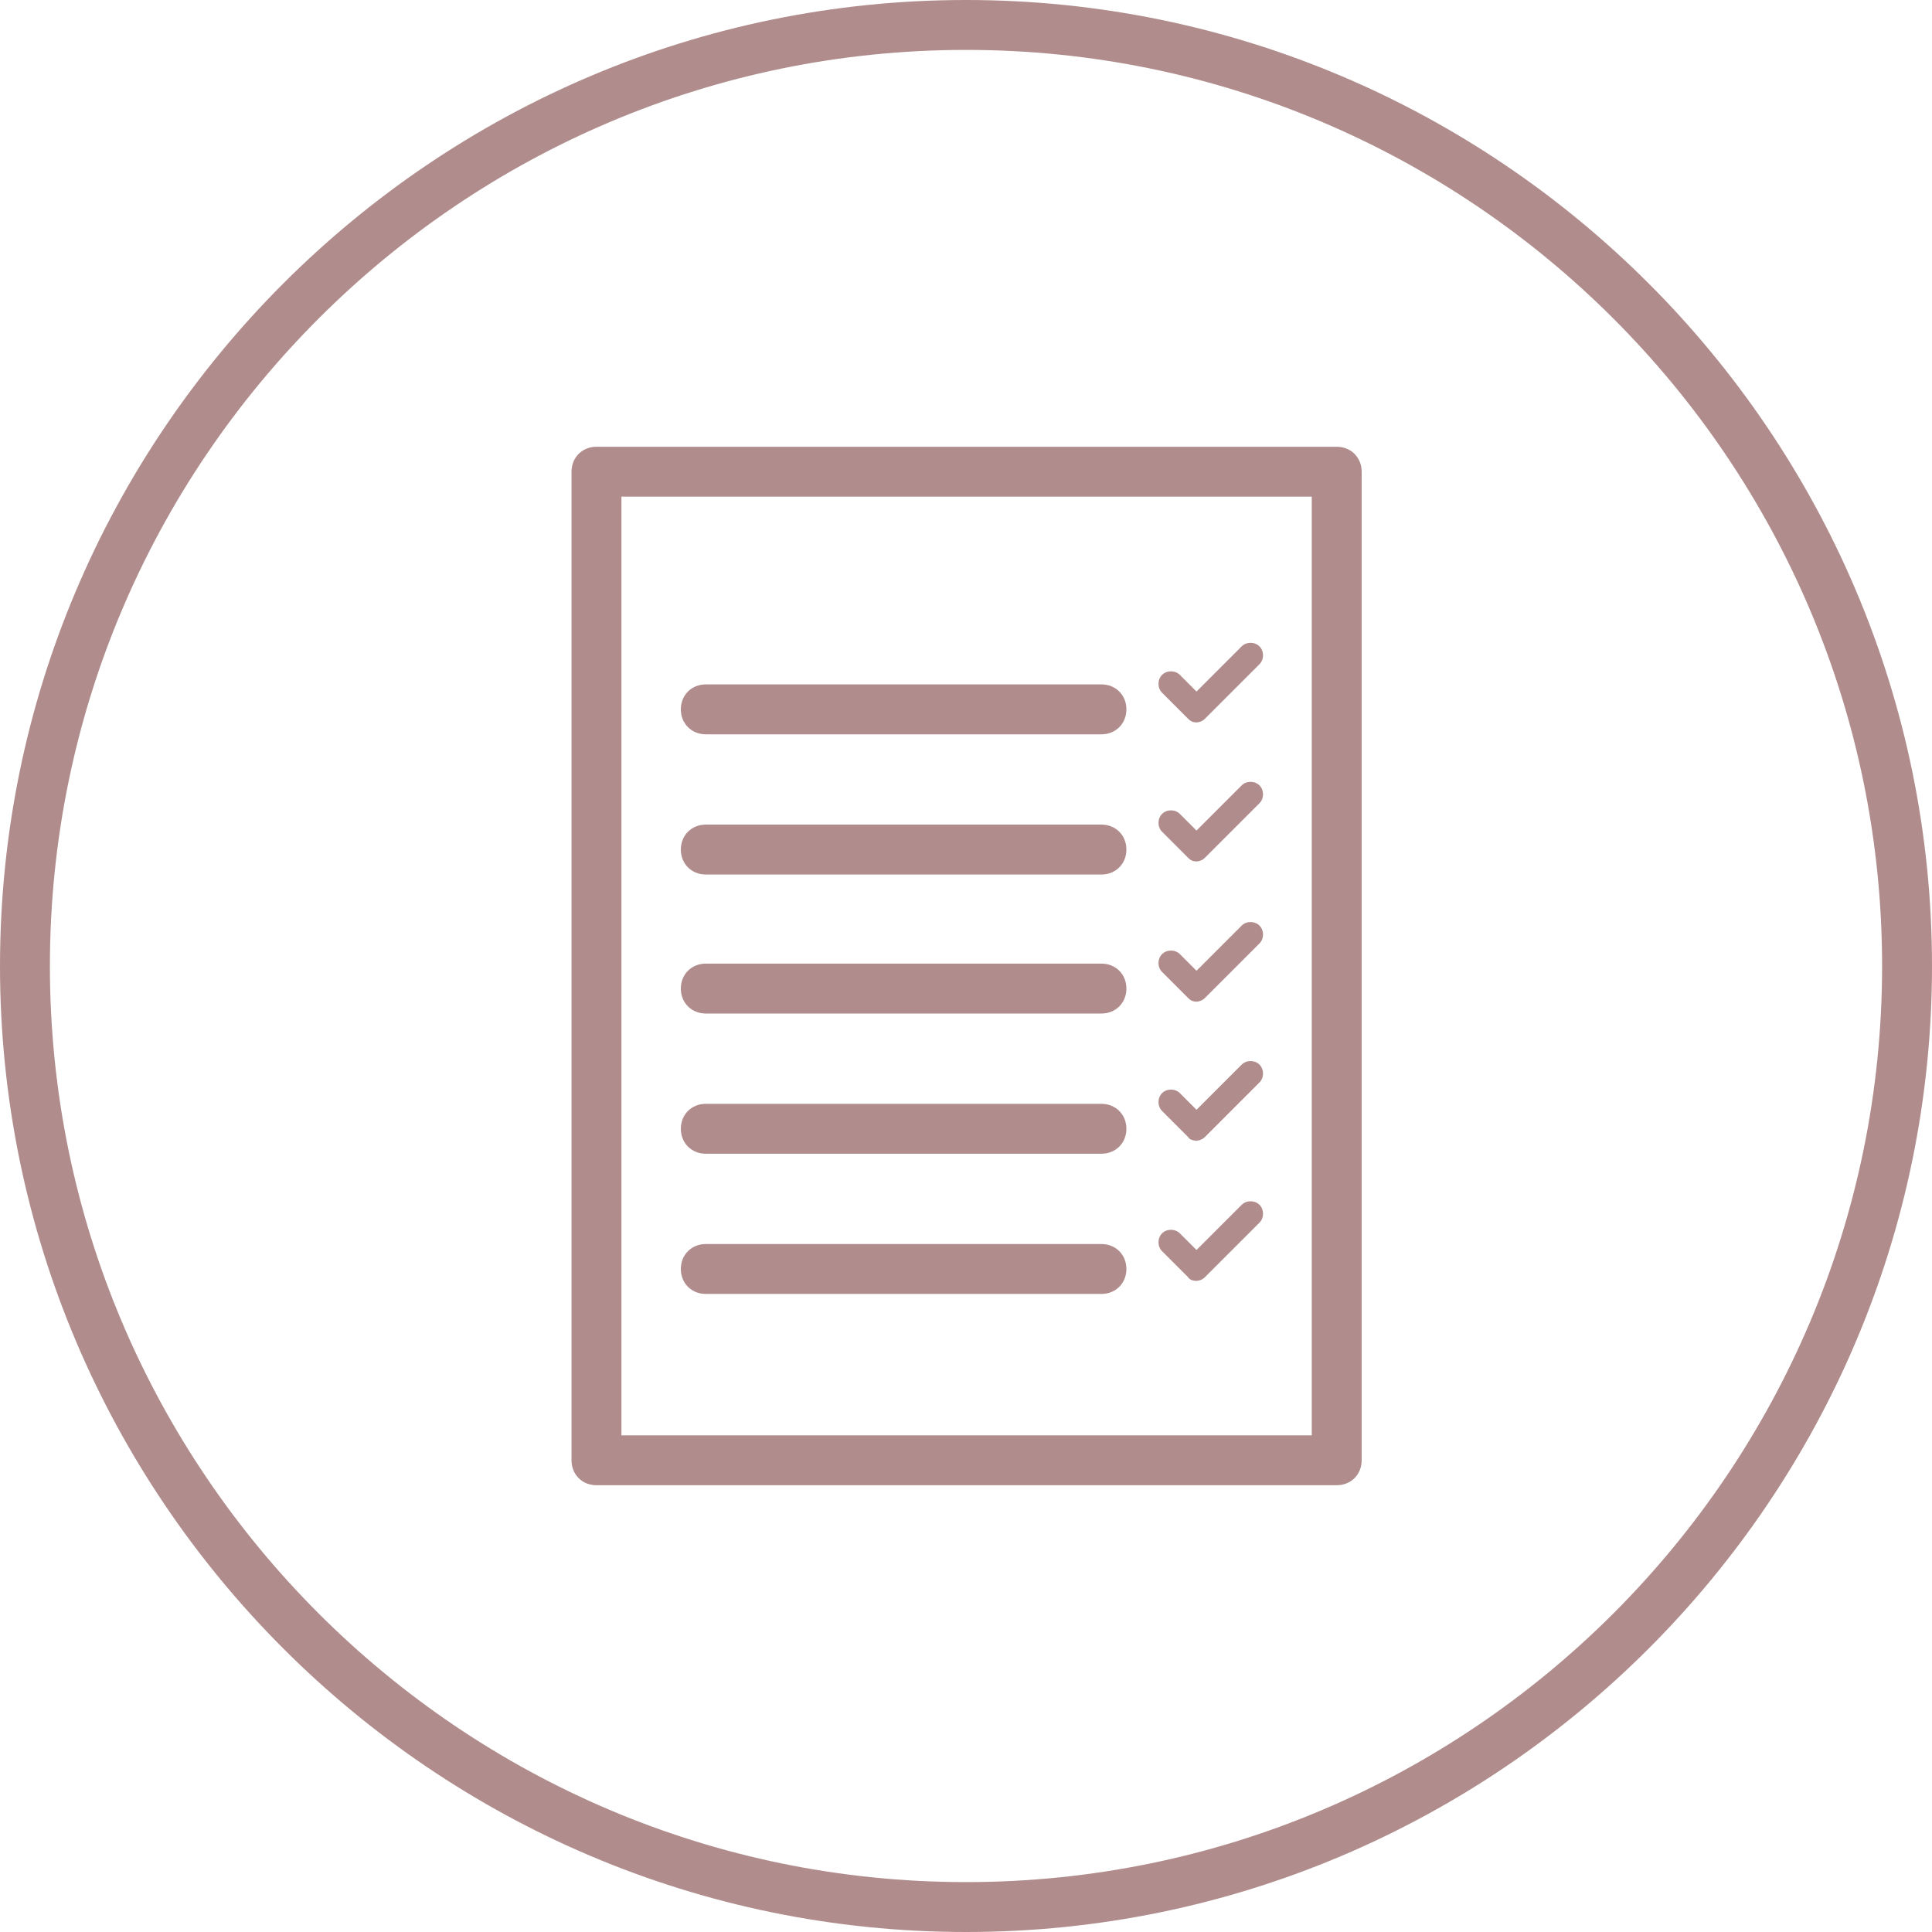 <?xml version="1.0" encoding="UTF-8"?> <svg xmlns="http://www.w3.org/2000/svg" version="1.1" viewBox="0 0 162.6 162.6"><defs><style> .cls-1 { fill: #b08d8c; } </style></defs><g><g id="_Слой_1" data-name="Слой_1"><g><path class="cls-1" d="M81.3,162.6C36.5,162.6,0,126.1,0,81.3S36.5,0,81.3,0s81.3,36.5,81.3,81.3-36.5,81.3-81.3,81.3ZM81.3,4.2C38.8,4.2,4.2,38.8,4.2,81.3s34.6,77.1,77.1,77.1,77.1-34.6,77.1-77.1S123.8,4.2,81.3,4.2Z"></path><path class="cls-1" d="M112.5,125h-62.3c-1.2,0-2.1-.9-2.1-2.1V39.7c0-1.2.9-2.1,2.1-2.1h62.3c1.2,0,2.1.9,2.1,2.1v83.2c0,1.2-.9,2.1-2.1,2.1ZM52.3,120.8h58.1V41.8h-58.1v78.9Z"></path><path class="cls-1" d="M92.7,61.8h-33.3c-1.2,0-2.1-.9-2.1-2.1s.9-2.1,2.1-2.1h33.3c1.2,0,2.1.9,2.1,2.1s-.9,2.1-2.1,2.1Z"></path><path class="cls-1" d="M92.7,73.6h-33.3c-1.2,0-2.1-.9-2.1-2.1s.9-2.1,2.1-2.1h33.3c1.2,0,2.1.9,2.1,2.1s-.9,2.1-2.1,2.1Z"></path><path class="cls-1" d="M92.7,85.3h-33.3c-1.2,0-2.1-.9-2.1-2.1s.9-2.1,2.1-2.1h33.3c1.2,0,2.1.9,2.1,2.1s-.9,2.1-2.1,2.1Z"></path><path class="cls-1" d="M92.7,97.1h-33.3c-1.2,0-2.1-.9-2.1-2.1s.9-2.1,2.1-2.1h33.3c1.2,0,2.1.9,2.1,2.1s-.9,2.1-2.1,2.1Z"></path><path class="cls-1" d="M92.7,108.9h-33.3c-1.2,0-2.1-.9-2.1-2.1s.9-2.1,2.1-2.1h33.3c1.2,0,2.1.9,2.1,2.1s-.9,2.1-2.1,2.1Z"></path><path class="cls-1" d="M100.7,60.8c-.3,0-.5-.1-.7-.3l-2.2-2.2c-.4-.4-.4-1.1,0-1.5s1.1-.4,1.5,0l1.4,1.4,3.8-3.8c.4-.4,1.1-.4,1.5,0s.4,1.1,0,1.5l-4.6,4.6c-.2.2-.5.3-.7.3Z"></path><path class="cls-1" d="M100.7,72.5c-.3,0-.5-.1-.7-.3l-2.2-2.2c-.4-.4-.4-1.1,0-1.5s1.1-.4,1.5,0l1.4,1.4,3.8-3.8c.4-.4,1.1-.4,1.5,0s.4,1.1,0,1.5l-4.6,4.6c-.2.2-.5.3-.7.3Z"></path><path class="cls-1" d="M100.7,84.3c-.3,0-.5-.1-.7-.3l-2.2-2.2c-.4-.4-.4-1.1,0-1.5s1.1-.4,1.5,0l1.4,1.4,3.8-3.8c.4-.4,1.1-.4,1.5,0s.4,1.1,0,1.5l-4.6,4.6c-.2.2-.5.3-.7.3Z"></path><path class="cls-1" d="M100.7,96h0c-.3,0-.6-.1-.7-.3l-2.2-2.2c-.4-.4-.4-1.1,0-1.5s1.1-.4,1.5,0l1.4,1.4,3.8-3.8c.4-.4,1.1-.4,1.5,0s.4,1.1,0,1.5l-4.6,4.6c-.2.2-.5.3-.7.3Z"></path><path class="cls-1" d="M100.7,107.8h0c-.3,0-.6-.1-.7-.3l-2.2-2.2c-.4-.4-.4-1.1,0-1.5s1.1-.4,1.5,0l1.4,1.4,3.8-3.8c.4-.4,1.1-.4,1.5,0s.4,1.1,0,1.5l-4.6,4.6c-.2.2-.5.3-.7.3Z"></path></g></g></g></svg> 